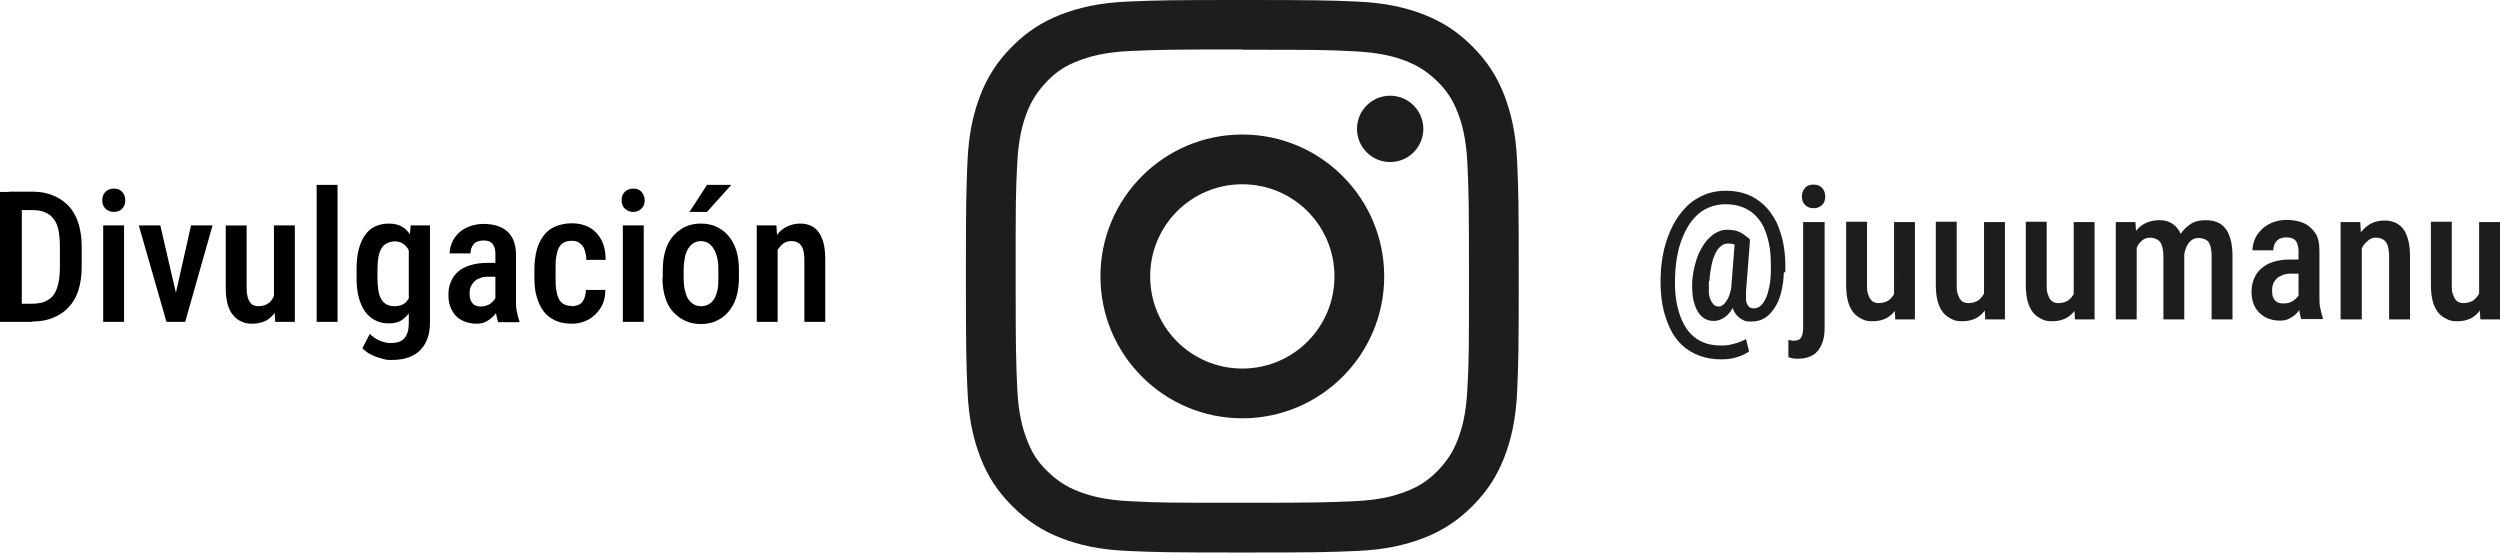 <?xml version="1.0" encoding="UTF-8"?>
<svg id="Layer_2" xmlns="http://www.w3.org/2000/svg" version="1.1" viewBox="0 0 814 180">
  <!-- Generator: Adobe Illustrator 29.5.0, SVG Export Plug-In . SVG Version: 2.1.0 Build 137)  -->
  <defs>
    <style>
      .st0 {
        fill: #1d1d1b;
      }
    </style>
  </defs>
  <g>
    <path class="st0" d="M404.5,16.2c24,0,26.9,0,36.4.5,8.8.4,13.5,1.9,16.7,3.1,4.2,1.6,7.2,3.6,10.4,6.7s5.1,6.2,6.7,10.3c1.2,3.2,2.7,7.9,3.1,16.7.4,9.5.5,12.3.5,36.4s0,26.9-.5,36.4c-.4,8.8-1.9,13.5-3.1,16.7-1.6,4.2-3.6,7.2-6.7,10.4-3.1,3.1-6.1,5.1-10.4,6.7-3.2,1.2-7.9,2.7-16.7,3.1-9.5.4-12.3.5-36.4.5s-26.9,0-36.4-.5c-8.8-.4-13.5-1.9-16.7-3.1-4.2-1.6-7.2-3.6-10.4-6.7s-5.1-6.1-6.7-10.4c-1.2-3.2-2.7-7.9-3.1-16.7-.4-9.5-.5-12.3-.5-36.4s0-26.9.5-36.4c.4-8.8,1.9-13.5,3.1-16.7,1.6-4.2,3.6-7.2,6.7-10.4s6.1-5.1,10.4-6.7c3.2-1.2,7.9-2.7,16.7-3.1,9.5-.4,12.3-.5,36.4-.5M404.5,0c-24.4,0-27.5.1-37.1.5-9.6.4-16.1,2-21.9,4.2-5.9,2.3-10.9,5.4-15.9,10.4s-8.1,10-10.4,15.9c-2.2,5.7-3.8,12.3-4.2,21.8-.4,9.6-.5,12.7-.5,37.1s.1,27.5.5,37.1c.4,9.6,2,16.1,4.2,21.9,2.3,5.9,5.4,10.9,10.4,15.9s10,8.1,15.9,10.4c5.7,2.2,12.3,3.8,21.9,4.2,9.6.4,12.7.5,37.1.5s27.5-.1,37.1-.5c9.6-.4,16.1-2,21.9-4.2,5.9-2.3,10.9-5.4,15.9-10.4s8.1-10,10.4-15.9c2.2-5.7,3.8-12.3,4.2-21.8.4-9.6.5-12.7.5-37.1s-.1-27.5-.5-37.1c-.4-9.6-2-16.1-4.2-21.9-2.3-5.9-5.4-10.9-10.4-15.9-5-5-10-8.1-15.9-10.4-5.7-2.2-12.3-3.8-21.9-4.2C432,.1,429,0,404.5,0h0Z"/>
    <path class="st0" d="M404.5,43.8c-25.5,0-46.2,20.7-46.2,46.2s20.7,46.2,46.2,46.2,46.2-20.7,46.2-46.2-20.7-46.2-46.2-46.2ZM404.5,120c-16.6,0-30-13.4-30-30s13.4-30,30-30,30,13.4,30,30-13.4,30-30,30Z"/>
    <circle class="st0" cx="452.6" cy="42" r="10.8" transform="translate(102.9 332.3) rotate(-45)"/>
  </g>
  <g>
    <path class="st0" d="M580.8,88.8c0,1.9-.3,3.8-.7,5.7s-1,3.6-1.9,5.1-1.9,2.8-3.2,3.7-2.9,1.4-4.8,1.4-2.1-.2-3-.7-1.6-1.1-2.2-2c-.6-.9-1-1.9-1.2-3.1-.2-1.2-.3-2.6-.2-4.1l1.3-16.6h4.9l-1.3,16.6c0,1.2,0,2.1,0,2.9.1.8.3,1.3.6,1.7.2.4.5.7.9.8.3.2.7.2,1.1.2.8,0,1.6-.3,2.2-.9.7-.6,1.2-1.4,1.7-2.5s.8-2.3,1.1-3.7c.3-1.4.4-2.9.5-4.6,0-2.7,0-5.2-.3-7.5-.3-2.3-.9-4.3-1.6-6.2s-1.7-3.3-2.9-4.6-2.6-2.2-4.3-2.9-3.6-1-5.7-1-3.8.4-5.5,1.1c-1.7.7-3.2,1.8-4.5,3.2s-2.4,3.1-3.3,5c-.9,1.9-1.7,4.1-2.2,6.5-.5,2.4-.8,5-.9,7.7-.1,2.9,0,5.5.4,7.9.4,2.4,1,4.5,1.8,6.3.8,1.8,1.8,3.4,3,4.6s2.7,2.2,4.3,2.8c1.6.6,3.4.9,5.4.9s2.9-.2,4.4-.6,2.7-.9,3.8-1.5l1,4c-1.2.9-2.6,1.5-4.3,2s-3.4.6-4.9.6c-2.5,0-4.9-.4-7-1.2-2.1-.8-4-1.9-5.6-3.4-1.6-1.5-3-3.4-4-5.6s-1.9-4.7-2.4-7.5c-.5-2.8-.7-6-.6-9.4.1-3.2.5-6.2,1.2-9,.7-2.8,1.7-5.4,2.9-7.7,1.2-2.3,2.7-4.3,4.4-6,1.7-1.7,3.7-2.9,5.8-3.8,2.1-.9,4.5-1.3,7-1.3s4.8.4,6.9,1.2,3.9,2,5.5,3.5,2.9,3.4,4,5.5c1,2.2,1.8,4.6,2.3,7.3.5,2.7.7,5.7.6,8.9h0ZM556.4,91.6c0,1.3,0,2.5,0,3.5,0,1,.3,1.9.6,2.6.3.7.7,1.2,1.1,1.6.5.4,1,.5,1.6.5s.7-.1,1.1-.4c.4-.2.8-.6,1.2-1.2s.8-1.2,1.1-2.2.6-2,.9-3.3l2.1,2.6c-.4,1.5-.8,2.8-1.4,4-.6,1.2-1.2,2.1-1.9,2.9-.7.8-1.5,1.3-2.3,1.7s-1.6.6-2.5.6c-1.2,0-2.3-.3-3.2-.9s-1.7-1.5-2.3-2.7c-.6-1.1-1-2.5-1.3-4.1-.2-1.6-.3-3.4-.2-5.4.2-2,.5-3.8,1-5.6s1-3.2,1.8-4.6,1.5-2.5,2.4-3.4,1.8-1.7,2.9-2.2c1-.5,2.1-.8,3.1-.8,1.9,0,3.4.3,4.5.9,1.1.6,2.1,1.4,3.1,2.2l-2.5,3.6c-.5-.5-1.1-1-1.8-1.5-.8-.5-1.7-.7-2.7-.7s-1.7.2-2.4.8c-.7.5-1.3,1.3-1.8,2.3-.5,1-1,2.3-1.3,3.8-.3,1.5-.6,3.2-.7,5.2h0Z"/>
    <path class="st0" d="M587.2,72.3h6.9v34.4c0,2.2-.3,4-1,5.5-.6,1.5-1.6,2.7-2.8,3.4s-2.8,1.2-4.6,1.2-1.1,0-1.7-.1-1.2-.2-1.7-.4v-5.6c.4,0,.8.1,1.1.2s.7,0,1,0c.6,0,1.1-.2,1.5-.4.4-.3.7-.8.9-1.4s.3-1.4.3-2.5v-34.4h0ZM586.7,64c0-1.1.3-2,1-2.8s1.6-1.1,2.8-1.1,2.2.4,2.8,1.1,1,1.6,1,2.8-.3,2-1,2.7c-.7.7-1.6,1.1-2.8,1.1s-2.1-.4-2.8-1.1c-.7-.7-1-1.6-1-2.7Z"/>
    <path class="st0" d="M617.7,89.9h2.2c0,2.1-.2,4-.6,5.8-.4,1.8-1,3.3-1.8,4.7s-1.9,2.4-3.1,3.1c-1.3.7-2.8,1.1-4.6,1.1s-2.5-.2-3.5-.7-2-1.1-2.8-2.1-1.4-2.2-1.8-3.7-.6-3.3-.6-5.4v-20.5h6.8v20.6c0,1.1,0,2,.3,2.8s.5,1.4.8,1.8.7.8,1.2,1,.9.3,1.4.3c1.5,0,2.8-.4,3.7-1.2.9-.8,1.6-1.8,2-3.2s.6-2.8.6-4.5h0ZM616.7,96.5v-24.2h6.8v31.7h-6.4l-.4-7.5h0Z"/>
    <path class="st0" d="M646.9,89.9h2.2c0,2.1-.2,4-.6,5.8-.4,1.8-1,3.3-1.8,4.7s-1.9,2.4-3.1,3.1c-1.3.7-2.8,1.1-4.6,1.1s-2.5-.2-3.5-.7-2-1.1-2.8-2.1-1.4-2.2-1.8-3.7-.6-3.3-.6-5.4v-20.5h6.8v20.6c0,1.1,0,2,.3,2.8s.5,1.4.8,1.8.7.8,1.2,1,.9.3,1.4.3c1.5,0,2.8-.4,3.7-1.2.9-.8,1.6-1.8,2-3.2s.6-2.8.6-4.5h0ZM646,96.5v-24.2h6.8v31.7h-6.4l-.4-7.5h0Z"/>
    <path class="st0" d="M676.2,89.9h2.2c0,2.1-.2,4-.6,5.8-.4,1.8-1,3.3-1.8,4.7s-1.9,2.4-3.1,3.1c-1.3.7-2.8,1.1-4.6,1.1s-2.5-.2-3.5-.7-2-1.1-2.8-2.1-1.4-2.2-1.8-3.7-.6-3.3-.6-5.4v-20.5h6.8v20.6c0,1.1,0,2,.3,2.8s.5,1.4.8,1.8.7.8,1.2,1,.9.3,1.4.3c1.5,0,2.8-.4,3.7-1.2.9-.8,1.6-1.8,2-3.2s.6-2.8.6-4.5h0ZM675.2,96.5v-24.2h6.8v31.7h-6.4l-.4-7.5h0Z"/>
    <path class="st0" d="M695.7,78.8v25.2h-6.8v-31.7h6.4l.4,6.4h0ZM694.6,87h-2.3c0-2.2.2-4.2.6-6.1.4-1.9,1.1-3.5,2-4.9.9-1.4,2-2.5,3.4-3.2s2.9-1.1,4.7-1.1,2.3.2,3.3.6,1.9,1.1,2.6,2c.8.9,1.3,2.1,1.7,3.5.4,1.4.6,3.1.6,5.1v21.1h-6.8v-20.5c0-1.5-.2-2.7-.5-3.6s-.8-1.5-1.5-1.9-1.4-.6-2.3-.6-1.8.2-2.5.8-1.3,1.2-1.7,2.1-.8,1.9-1,3-.3,2.4-.3,3.7h0ZM710.8,85.2l-3.2.7c0-1.9.2-3.7.6-5.5.4-1.7,1.1-3.2,2-4.5s2-2.3,3.3-3.1c1.3-.8,2.8-1.1,4.6-1.1s2.6.2,3.7.6c1.1.4,2,1.1,2.8,2.1s1.3,2.2,1.7,3.7c.4,1.5.6,3.3.6,5.4v20.5h-6.8v-20.5c0-1.6-.2-2.8-.5-3.7s-.8-1.5-1.5-1.8-1.4-.5-2.3-.5-1.5.2-2.1.6c-.6.4-1.1,1-1.5,1.7-.4.7-.7,1.5-.9,2.4s-.3,1.9-.3,3h0Z"/>
    <path class="st0" d="M749.3,84.7v4.4s-3.2,0-3.2,0c-1,0-1.9.1-2.7.4s-1.4.6-2,1.1c-.5.5-1,1.1-1.2,1.7-.3.7-.4,1.4-.4,2.3s.1,1.8.4,2.4c.3.6.7,1.1,1.3,1.4.6.3,1.2.4,2.1.4s2-.2,2.8-.7,1.4-1.1,1.9-1.7.6-1.3.5-1.9l1.5,2.8c-.2.7-.4,1.5-.8,2.3s-1,1.6-1.6,2.3-1.5,1.3-2.4,1.8-2,.7-3.2.7c-1.8,0-3.3-.4-4.7-1.1-1.4-.8-2.5-1.8-3.3-3.2-.8-1.4-1.2-3.1-1.2-5s.3-3,.8-4.3,1.3-2.4,2.3-3.3c1-.9,2.3-1.7,3.9-2.2,1.6-.5,3.4-.8,5.5-.8h3.8,0ZM748.4,97.6v-15.8c0-1.1-.2-2-.5-2.7s-.7-1.1-1.3-1.4-1.3-.4-2.2-.4-1.7.2-2.3.5c-.6.4-1.1.9-1.4,1.5s-.5,1.4-.5,2.2h-6.8c0-1.2.3-2.5.8-3.7s1.3-2.2,2.3-3.2,2.2-1.6,3.5-2.2c1.4-.5,2.9-.8,4.6-.8s3.8.3,5.4,1,2.8,1.8,3.8,3.2,1.4,3.4,1.4,5.9v14.8c0,1.5,0,2.8.3,3.9s.4,2.1.8,3v.5h-7c-.3-.8-.5-1.8-.7-3s-.2-2.3-.2-3.5h0Z"/>
    <path class="st0" d="M769,79.1v24.9h-6.9v-31.7h6.4l.4,6.8ZM767.7,87h-2.2c0-2.3.2-4.3.7-6.2.5-1.9,1.2-3.5,2.2-4.8s2.1-2.4,3.4-3.1,2.8-1.1,4.4-1.1,2.4.2,3.5.6c1,.4,1.9,1.1,2.7,2,.7.9,1.3,2.2,1.7,3.7s.6,3.3.6,5.5v20.4h-6.8v-20.5c0-1.5-.2-2.7-.5-3.6-.3-.9-.8-1.5-1.4-1.9-.6-.4-1.4-.6-2.4-.6s-1.7.2-2.4.8-1.4,1.2-1.9,2.1-.9,1.9-1.2,3-.4,2.4-.4,3.7h0Z"/>
    <path class="st0" d="M808.1,89.9h2.2c0,2.1-.2,4-.6,5.8-.4,1.8-1,3.3-1.8,4.7s-1.9,2.4-3.1,3.1c-1.3.7-2.8,1.1-4.6,1.1s-2.5-.2-3.5-.7-2-1.1-2.8-2.1-1.4-2.2-1.8-3.7-.6-3.3-.6-5.4v-20.5h6.8v20.6c0,1.1,0,2,.3,2.8s.5,1.4.8,1.8.7.8,1.2,1,.9.3,1.4.3c1.5,0,2.8-.4,3.7-1.2.9-.8,1.6-1.8,2-3.2s.6-2.8.6-4.5h0ZM807.2,96.5v-24.2h6.8v31.7h-6.4l-.4-7.5h0Z"/>
  </g>
  <g>
    <path d="M7.1,62.5v42.3H0v-42.3h7.1ZM10.4,104.8H3v-5.9h7.3c2.3,0,4.1-.4,5.4-1.3,1.4-.8,2.3-2.1,2.9-3.9.6-1.7.9-4,.9-6.6v-6.9c0-2.1-.2-3.9-.5-5.4-.3-1.5-.9-2.7-1.6-3.6-.7-.9-1.6-1.6-2.8-2.1s-2.5-.7-4.1-.7H2.9v-6h7.7c2.4,0,4.6.4,6.6,1.2,2,.8,3.6,1.9,5.1,3.4,1.4,1.5,2.5,3.4,3.2,5.6.7,2.2,1.1,4.7,1.1,7.6v6.8c0,2.9-.4,5.4-1.1,7.6-.7,2.2-1.8,4-3.2,5.5-1.4,1.5-3.1,2.6-5.1,3.4-2,.8-4.2,1.2-6.8,1.2Z"/>
    <path d="M33.3,65.2c0-1.1.3-2,1-2.7.7-.7,1.6-1.1,2.8-1.1s2.1.4,2.7,1.1c.6.7,1,1.6,1,2.7s-.3,2-1,2.7c-.6.7-1.6,1.1-2.7,1.1s-2.1-.4-2.8-1.1c-.7-.7-1-1.6-1-2.7ZM40.4,73.4v31.4h-6.8v-31.4h6.8Z"/>
    <path d="M52.2,73.4l6,25.9.3,5.5h-4.3l-9-31.4h7ZM56.4,99.2l5.8-25.8h7l-8.9,31.4h-4.3l.5-5.6Z"/>
    <path d="M90.2,90.8h2.1c0,2.1-.2,4-.6,5.8-.4,1.8-1,3.3-1.8,4.6-.8,1.3-1.8,2.3-3.1,3.1-1.3.7-2.8,1.1-4.6,1.1s-2.4-.2-3.5-.7c-1.1-.4-2-1.1-2.8-2.1-.8-.9-1.4-2.1-1.8-3.6-.4-1.5-.6-3.3-.6-5.3v-20.3h6.8v20.4c0,1.1.1,2,.3,2.8s.5,1.4.8,1.8c.3.5.7.8,1.2,1s.9.3,1.4.3c1.5,0,2.7-.4,3.6-1.1s1.5-1.8,1.9-3.1c.4-1.3.6-2.8.6-4.5ZM89.2,97.4v-24h6.8v31.4h-6.4l-.4-7.4Z"/>
    <path d="M109.9,60.2v44.6h-6.8v-44.6h6.8Z"/>
    <path d="M116.1,90.4v-2.5c0-2.6.2-4.8.7-6.7.5-1.9,1.2-3.5,2.1-4.7.9-1.3,2-2.2,3.3-2.8s2.8-.9,4.4-.9,3.1.3,4.3,1,2.1,1.7,2.9,3,1.3,2.8,1.8,4.6c.4,1.8.7,3.8.9,6v3.4c-.2,2.1-.5,4.1-1,5.9s-1.1,3.3-1.9,4.6c-.8,1.3-1.8,2.3-2.9,3-1.1.7-2.5,1-4.1,1s-3.1-.3-4.4-1c-1.3-.6-2.4-1.6-3.3-2.8-.9-1.3-1.6-2.8-2.1-4.7-.5-1.9-.7-4-.7-6.5ZM133.8,73.4h6.2v31.5c0,2.8-.5,5.1-1.6,7-1,1.8-2.5,3.2-4.3,4-1.8.9-4,1.3-6.4,1.3s-1.9-.1-3.2-.4c-1.2-.3-2.4-.7-3.6-1.3-1.2-.6-2.1-1.3-2.9-2.1l2.4-4.7c.9.9,2,1.7,3.2,2.2,1.2.5,2.4.8,3.6.8s2.3-.2,3.2-.6,1.5-1.1,2-2.1c.5-1,.7-2.3.7-3.9v-24.5l.6-7.1ZM122.9,87.9v2.5c0,1.6.1,3,.3,4.2.2,1.2.5,2.1,1,2.9.4.7,1,1.3,1.8,1.7s1.6.5,2.6.5,2.3-.3,3.1-.9c.8-.6,1.4-1.5,1.8-2.5.4-1.1.7-2.2.9-3.6v-6.7c0-1-.3-2-.6-2.9s-.7-1.7-1.1-2.3-1-1.2-1.7-1.6c-.7-.4-1.5-.6-2.4-.6s-1.8.2-2.6.6-1.3.9-1.8,1.7c-.5.8-.8,1.7-1,2.9-.2,1.2-.3,2.6-.3,4.2Z"/>
    <path d="M162.2,85.7v4.4s-3.2,0-3.2,0c-1,0-1.9.1-2.6.4-.8.3-1.4.6-1.9,1.1-.5.5-.9,1.1-1.2,1.7-.3.7-.4,1.4-.4,2.2s.1,1.8.4,2.4c.3.6.7,1.1,1.2,1.4s1.2.5,2,.5,2-.2,2.8-.7c.8-.5,1.4-1.1,1.8-1.7.4-.7.6-1.3.5-1.9l1.5,2.8c-.2.7-.4,1.5-.8,2.3s-.9,1.6-1.6,2.3-1.5,1.3-2.4,1.8-2,.7-3.2.7c-1.7,0-3.3-.4-4.7-1.1-1.4-.7-2.5-1.8-3.2-3.2-.8-1.4-1.2-3-1.2-5s.3-3,.8-4.3c.5-1.3,1.3-2.4,2.3-3.3,1-.9,2.3-1.6,3.9-2.1,1.6-.5,3.4-.8,5.5-.8h3.7ZM161.3,98.4v-15.7c0-1.1-.2-2-.5-2.6-.3-.6-.7-1.1-1.3-1.4-.6-.3-1.3-.4-2.1-.4s-1.6.2-2.3.5-1.1.9-1.4,1.5c-.3.6-.5,1.4-.5,2.2h-6.8c0-1.2.3-2.4.8-3.6.5-1.2,1.3-2.2,2.2-3.1,1-.9,2.1-1.6,3.5-2.1,1.4-.5,2.9-.8,4.6-.8s3.8.3,5.4,1c1.6.7,2.8,1.7,3.7,3.2s1.4,3.4,1.4,5.8v14.7c0,1.5,0,2.7.3,3.9s.4,2.1.8,2.9v.5h-6.9c-.3-.8-.5-1.8-.7-2.9-.2-1.2-.2-2.3-.2-3.5Z"/>
    <path d="M186.1,99.7c.9,0,1.7-.2,2.4-.5s1.2-.9,1.6-1.7.6-1.8.7-3.1h6.3c0,2.2-.5,4.2-1.5,5.8s-2.3,2.9-3.9,3.8-3.5,1.4-5.4,1.4-3.9-.3-5.4-1-2.8-1.6-3.8-2.9-1.7-2.8-2.3-4.7-.8-3.9-.8-6.3v-2.9c0-2.3.3-4.4.8-6.3s1.3-3.4,2.3-4.7,2.3-2.3,3.8-2.9,3.3-1,5.4-1,4.1.5,5.7,1.4,2.9,2.3,3.8,4,1.4,3.9,1.4,6.5h-6.3c0-1.4-.3-2.5-.6-3.4s-.9-1.6-1.6-2.1-1.5-.7-2.5-.7-2,.2-2.7.6-1.2,1-1.6,1.8-.6,1.8-.8,2.9-.2,2.4-.2,3.8v2.9c0,1.5,0,2.7.2,3.9s.4,2.1.8,2.9.9,1.4,1.6,1.8,1.6.6,2.7.6Z"/>
    <path d="M202.4,65.2c0-1.1.3-2,1-2.7s1.6-1.1,2.8-1.1,2.1.4,2.7,1.1,1,1.6,1,2.7-.3,2-1,2.7-1.6,1.1-2.7,1.1-2.1-.4-2.8-1.1-1-1.6-1-2.7ZM209.6,73.4v31.4h-6.8v-31.4h6.8Z"/>
    <path d="M215.8,90.4v-2.5c0-2.4.3-4.6.9-6.5s1.5-3.5,2.6-4.7,2.4-2.2,3.9-2.9,3.2-1,5-1,3.5.3,5,1,2.8,1.6,3.9,2.9,2,2.8,2.6,4.7.9,4,.9,6.5v2.5c0,2.4-.3,4.6-.9,6.5s-1.5,3.4-2.6,4.7-2.4,2.2-3.9,2.9-3.2,1-5,1-3.5-.3-5-1-2.8-1.6-4-2.9-2-2.8-2.6-4.7-.9-4-.9-6.5ZM222.6,87.9v2.5c0,1.6.1,2.9.4,4.1s.6,2.2,1.1,2.9,1.1,1.3,1.8,1.7,1.5.6,2.4.6,1.7-.2,2.4-.6,1.3-.9,1.8-1.7.8-1.7,1.1-2.9.3-2.6.3-4.1v-2.5c0-1.6-.1-2.9-.4-4.1s-.7-2.1-1.2-2.9-1.1-1.4-1.8-1.8-1.5-.6-2.3-.6-1.6.2-2.3.6-1.3,1-1.8,1.8-.9,1.8-1.1,2.9-.4,2.5-.4,4.1ZM224.5,69l5.7-8.8h7.9l-7.9,8.8h-5.7Z"/>
    <path d="M253.2,80.1v24.7h-6.8v-31.4h6.4l.4,6.7ZM251.9,88h-2.1c0-2.2.2-4.3.7-6.2s1.2-3.5,2.1-4.8,2-2.4,3.4-3.1,2.8-1.1,4.4-1.1,2.4.2,3.4.6,1.9,1.1,2.6,2,1.3,2.1,1.7,3.6.6,3.3.6,5.5v20.3h-6.8v-20.3c0-1.5-.2-2.7-.5-3.5s-.8-1.5-1.4-1.9-1.4-.6-2.4-.6-1.6.2-2.4.7-1.3,1.2-1.9,2-.9,1.9-1.2,3-.4,2.3-.4,3.6Z"/>
  </g>
</svg>